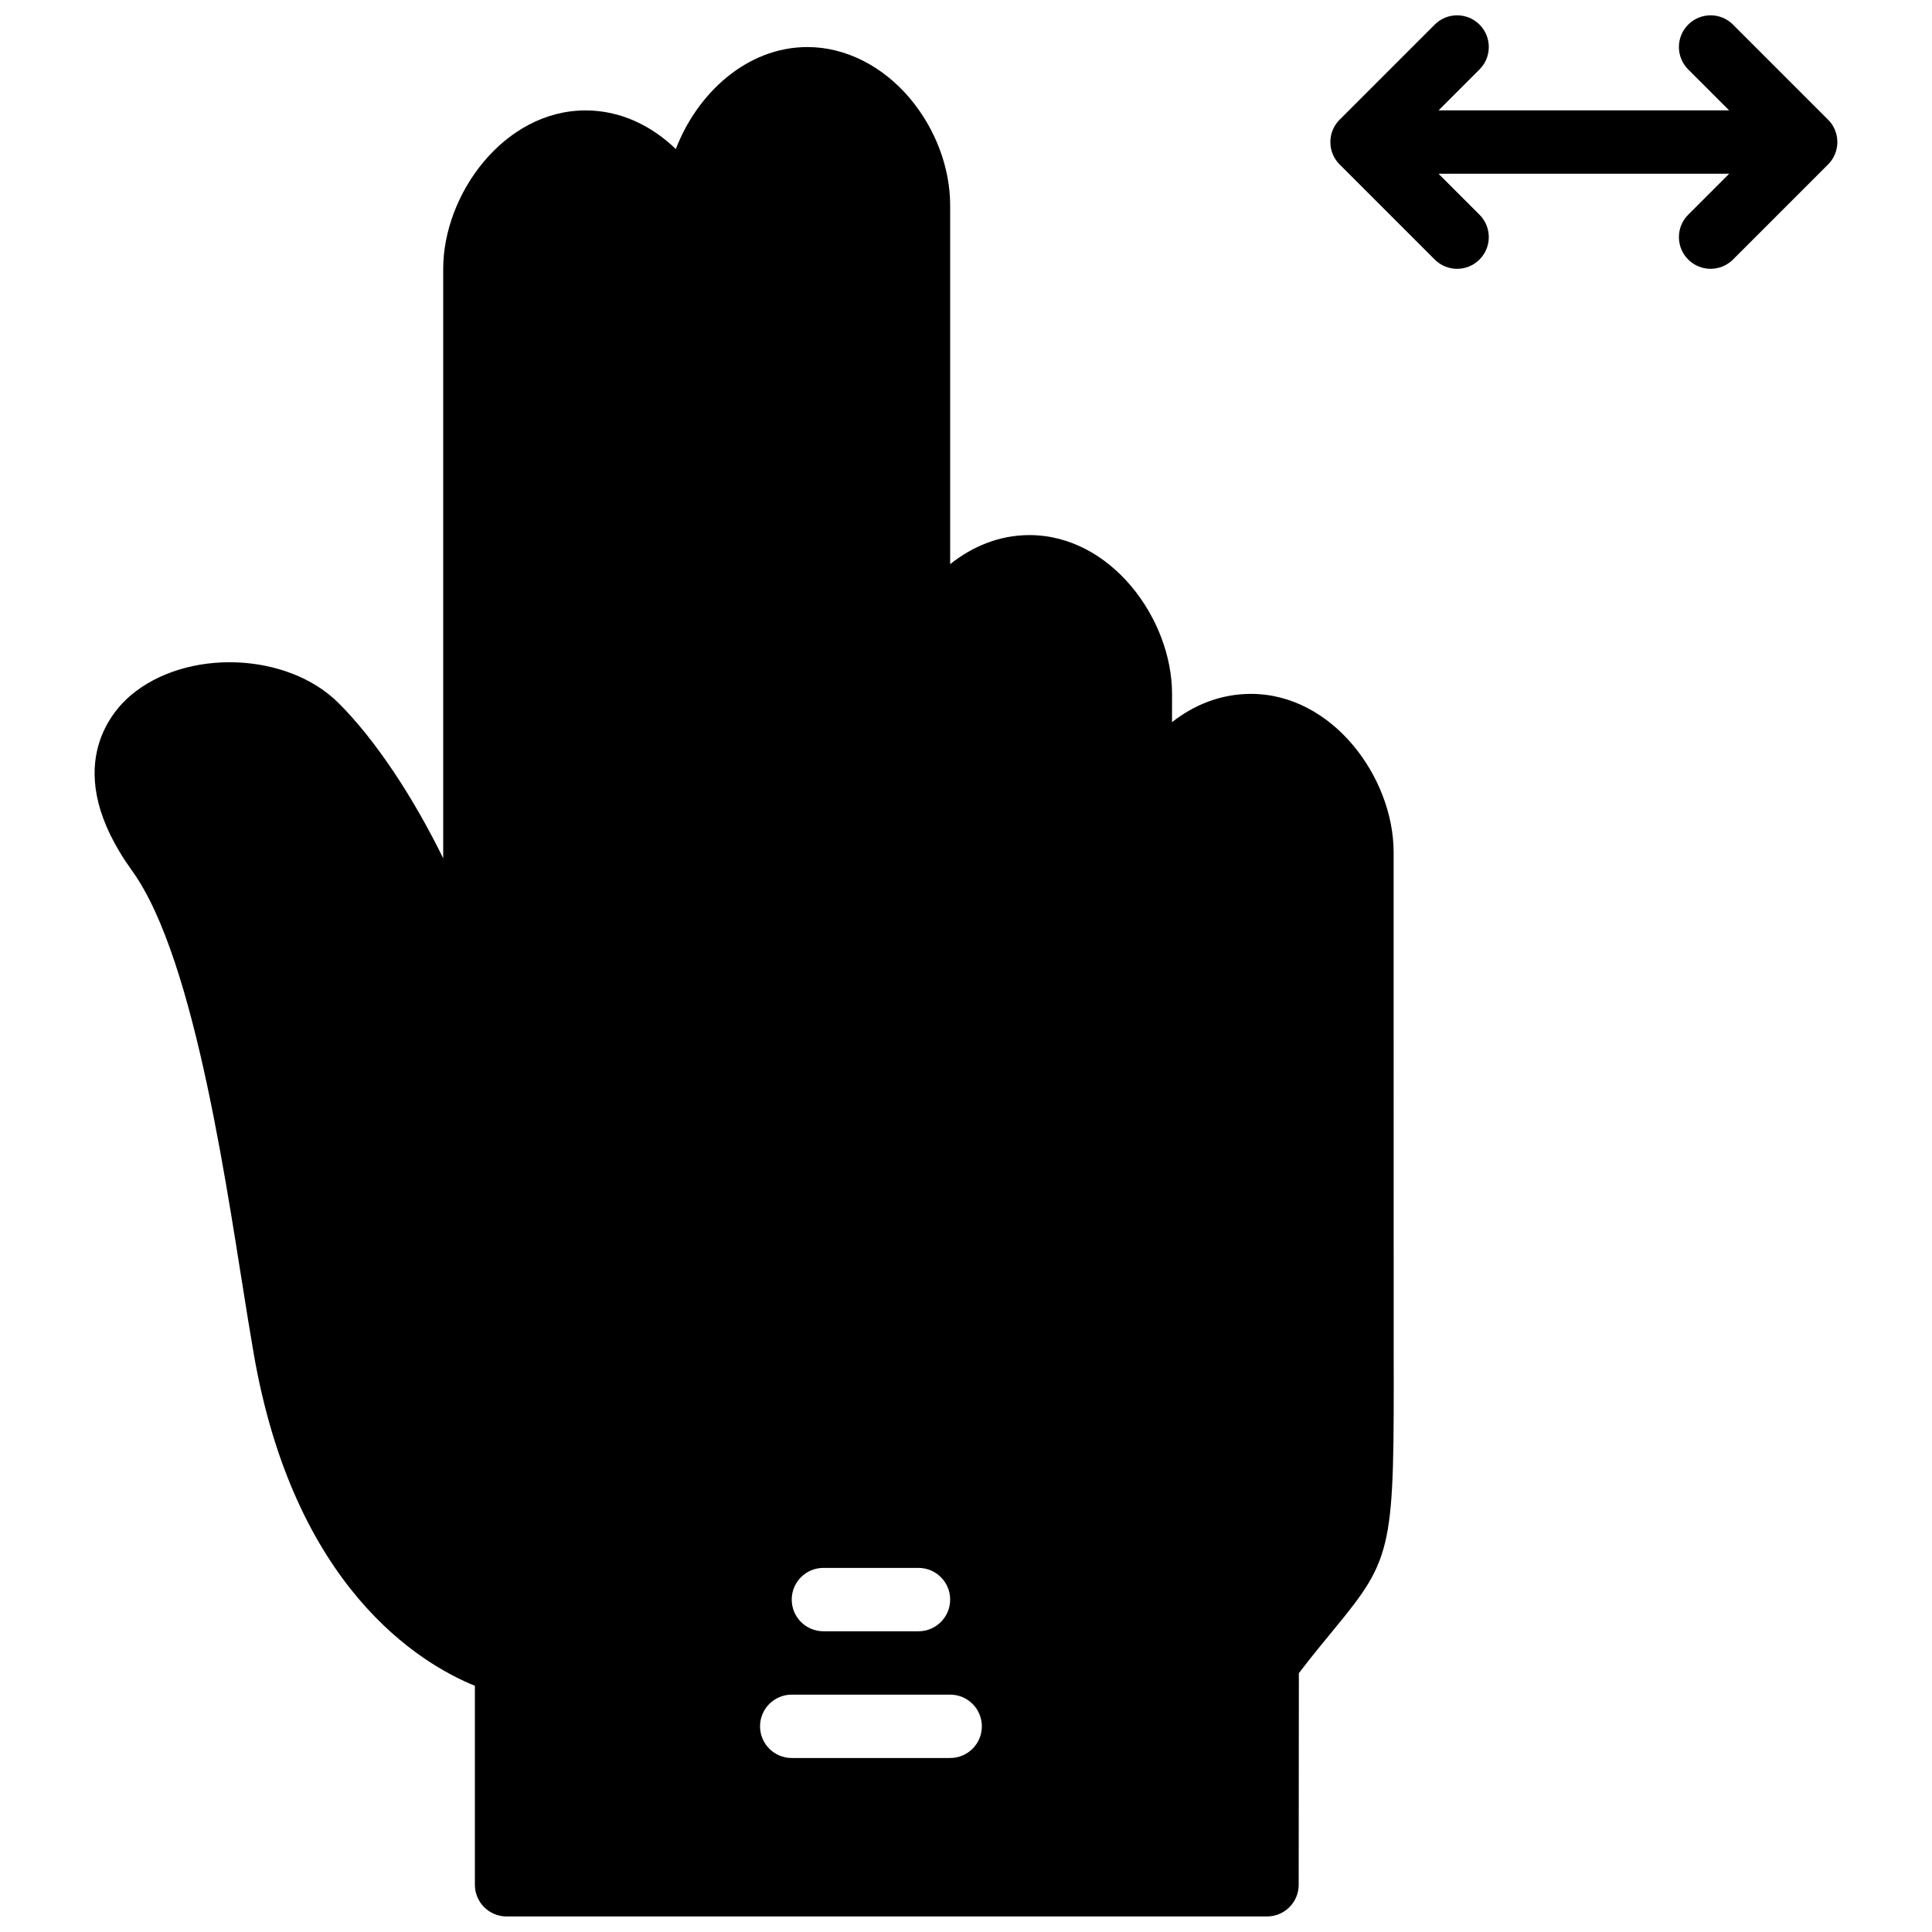 <?xml version="1.0" encoding="UTF-8"?>
<!-- Uploaded to: SVG Repo, www.svgrepo.com, Generator: SVG Repo Mixer Tools -->
<svg width="800px" height="800px" version="1.1" viewBox="144 144 512 512" xmlns="http://www.w3.org/2000/svg">
 <defs>
  <clipPath id="b">
   <path d="m496 148.09h135v67.906h-135z"/>
  </clipPath>
  <clipPath id="a">
   <path d="m169 156h345v495.9h-345z"/>
  </clipPath>
 </defs>
 <g>
  <g clip-path="url(#b)">
   <path d="m630.85 180.59v-0.008c-0.203-1.605-0.875-3.16-2-4.453-0.145-0.16-0.285-0.309-0.438-0.461l-25.148-25.148c-3.281-3.281-8.598-3.281-11.871 0-3.285 3.285-3.285 8.59 0 11.875l10.855 10.855h-77.016l10.855-10.855c1.641-1.641 2.461-3.789 2.461-5.938 0-2.148-0.82-4.301-2.461-5.938-3.281-3.281-8.598-3.281-11.871 0l-25.207 25.207s-0.008 0-0.008 0.008l-0.043 0.043c-0.008 0-0.008 0.008-0.008 0.008-1.453 1.48-2.242 3.367-2.367 5.301v0.016c-0.035 0.527-0.02 1.059 0.047 1.602v0.012c0.203 1.602 0.875 3.156 2 4.449 0.145 0.16 0.285 0.309 0.438 0.461l25.148 25.148c3.273 3.285 8.59 3.285 11.871 0 3.277-3.281 3.277-8.59 0-11.871l-10.855-10.859h77.016l-10.855 10.859c-1.648 1.637-2.461 3.785-2.461 5.934 0 2.152 0.812 4.301 2.461 5.938 1.637 1.637 3.785 2.461 5.934 2.461 2.152 0 4.301-0.824 5.938-2.461l25.207-25.207s0.008 0 0.008-0.008l0.008-0.008 0.012-0.008 0.008-0.012 0.016-0.016c0.008 0 0.008-0.008 0.008-0.008 1.445-1.484 2.234-3.367 2.367-5.297v-0.02c0.035-0.527 0.02-1.066-0.047-1.602" fill-rule="evenodd"/>
  </g>
  <g clip-path="url(#a)">
   <path d="m395.8 609.89h-41.984c-4.633 0-8.395-3.754-8.395-8.395 0-4.644 3.762-8.398 8.395-8.398h41.984c4.637 0 8.398 3.754 8.398 8.398 0 4.641-3.762 8.395-8.398 8.395zm-33.586-50.379h25.188c4.637 0 8.398 3.754 8.398 8.395 0 4.644-3.762 8.398-8.398 8.398h-25.188c-4.637 0-8.398-3.754-8.398-8.398 0-4.641 3.762-8.395 8.398-8.395zm151.11-189.64c0-19.816-16.172-41.984-37.805-41.984-7.949 0-15.062 2.883-20.926 7.492l0.012-7.492c0-19.863-16.164-42.082-37.805-42.082-7.902 0-15.07 2.973-21 7.699v-95.043c0.008-9.934-3.844-20.23-10.562-28.273-7.289-8.715-17.223-13.719-27.238-13.719-16.207 0-29.34 12.449-34.898 27.035-6.414-6.195-14.66-10.242-23.914-10.242-21.598 0-37.734 22.168-37.734 41.984v156.21c-7.902-16.09-17.762-31.172-27.703-41.113-13.602-13.594-40.43-14.566-55.199-1.988-4.797 4.09-18.953 19.523 0.469 46.426 17.164 23.781 25.637 88.285 30.699 118.88l1.418 8.488c10.648 62.613 44.254 82.734 58.711 88.602v52.734c0 4.641 3.762 8.395 8.398 8.395h201.52c4.633 0 8.398-3.754 8.398-8.387l0.047-56.09c3.644-4.754 6.719-8.473 9.297-11.605 15.938-19.312 15.938-21.422 15.828-75.262z" fill-rule="evenodd"/>
  </g>
 </g>
</svg>